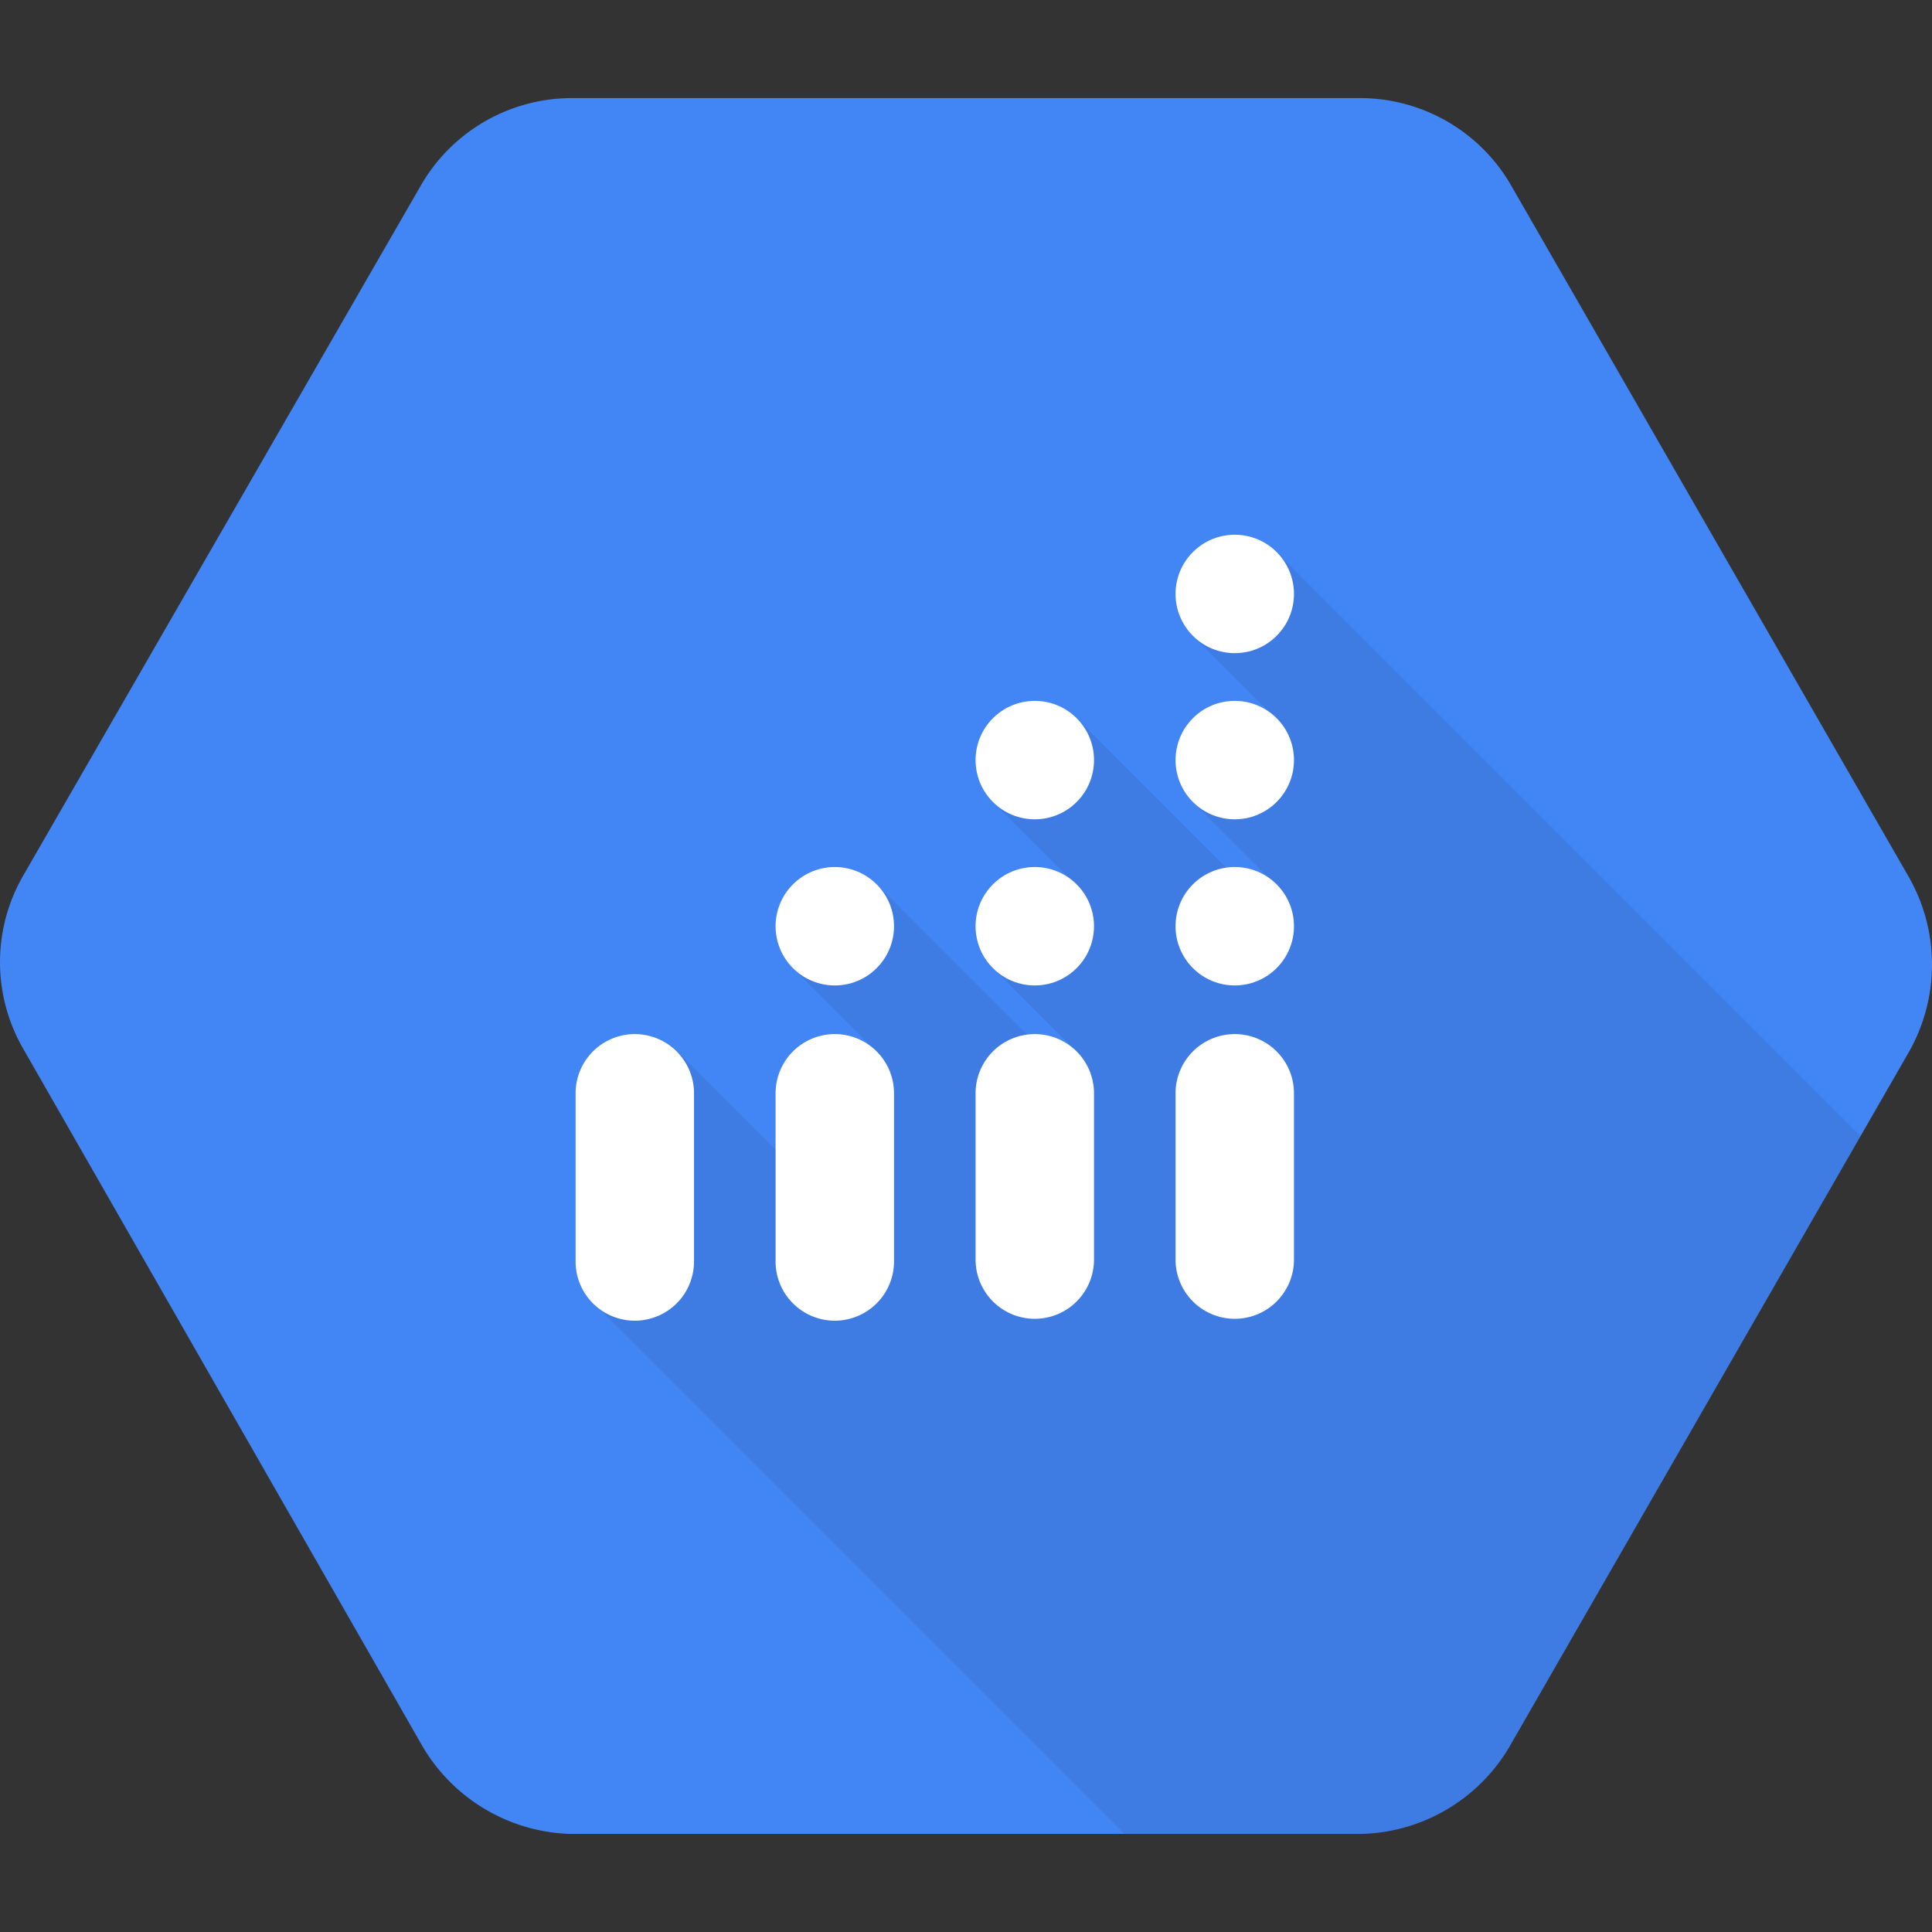 <svg xmlns="http://www.w3.org/2000/svg" x="0" y="0" width="20px" height="20px" viewBox="0 0 128 128">
<rect x="0" y="0" width="128" height="128" fill="#333333" stroke="none"/>
<path d="M126.474,58.12,100.169,12.378A11.555,11.555,0,0,0,90.306,6.5H37.697a11.549,11.549,0,0,0-9.865,5.876L1.528,58.026a11.475,11.475,0,0,0-.002,11.437L27.83,115.413A11.773,11.773,0,0,0,37.694,121.5H90.302a11.726,11.726,0,0,0,9.866-6.06l26.303-45.745A11.728,11.728,0,0,0,126.474,58.12Z" fill="#4285f4"/>
<path d="M84.58,36.577l-5.547,5.547,5.629,5.629-5.629,5.378,5.504,5.504-2.738-.584L71.331,47.584l-5.547,5.547,5.593,5.593-5.593,5.414,5.526,5.526-1.954.201L58.081,58.591l-5.547,5.547,5.608,5.608-2.97,10.197L44.823,69.595l-5.53,16.695,35.21,35.21h15.8a11.726,11.726,0,0,0,9.866-6.06l23.1-40.174Z" opacity="0.07"/>
<path d="M45.98,83.513a3.923,3.923,0,1,1-7.845,0V72.372a3.923,3.923,0,0,1,7.845,0Z" fill="#fff"/>
<path d="M59.23,83.513a3.923,3.923,0,1,1-7.845,0V72.372a3.923,3.923,0,0,1,7.845,0Z" fill="#fff"/>
<path d="M72.48,83.513a3.923,3.923,0,0,1-7.845,0V72.372a3.923,3.923,0,0,1,7.845,0Z" fill="#fff"/>
<path d="M85.729,83.513a3.923,3.923,0,0,1-7.845,0V72.372a3.923,3.923,0,0,1,7.845,0Z" fill="#fff"/>
<circle cx="55.307" cy="61.365" r="3.923" transform="translate(-27.192 57.082) rotate(-45)" fill="#fff"/>
<circle cx="68.557" cy="61.365" r="3.923" transform="translate(-23.312 66.451) rotate(-45)" fill="#fff"/>
<circle cx="68.557" cy="50.358" r="3.923" transform="translate(-15.528 63.227) rotate(-45)" fill="#fff"/>
<circle cx="81.806" cy="61.365" r="3.923" transform="translate(-19.431 75.819) rotate(-45)" fill="#fff"/>
<circle cx="81.806" cy="50.358" r="3.923" transform="translate(-11.648 72.595) rotate(-45)" fill="#fff"/>
<circle cx="81.806" cy="39.35" r="3.923" transform="translate(-3.864 69.371) rotate(-45)" fill="#fff"/>
</svg>